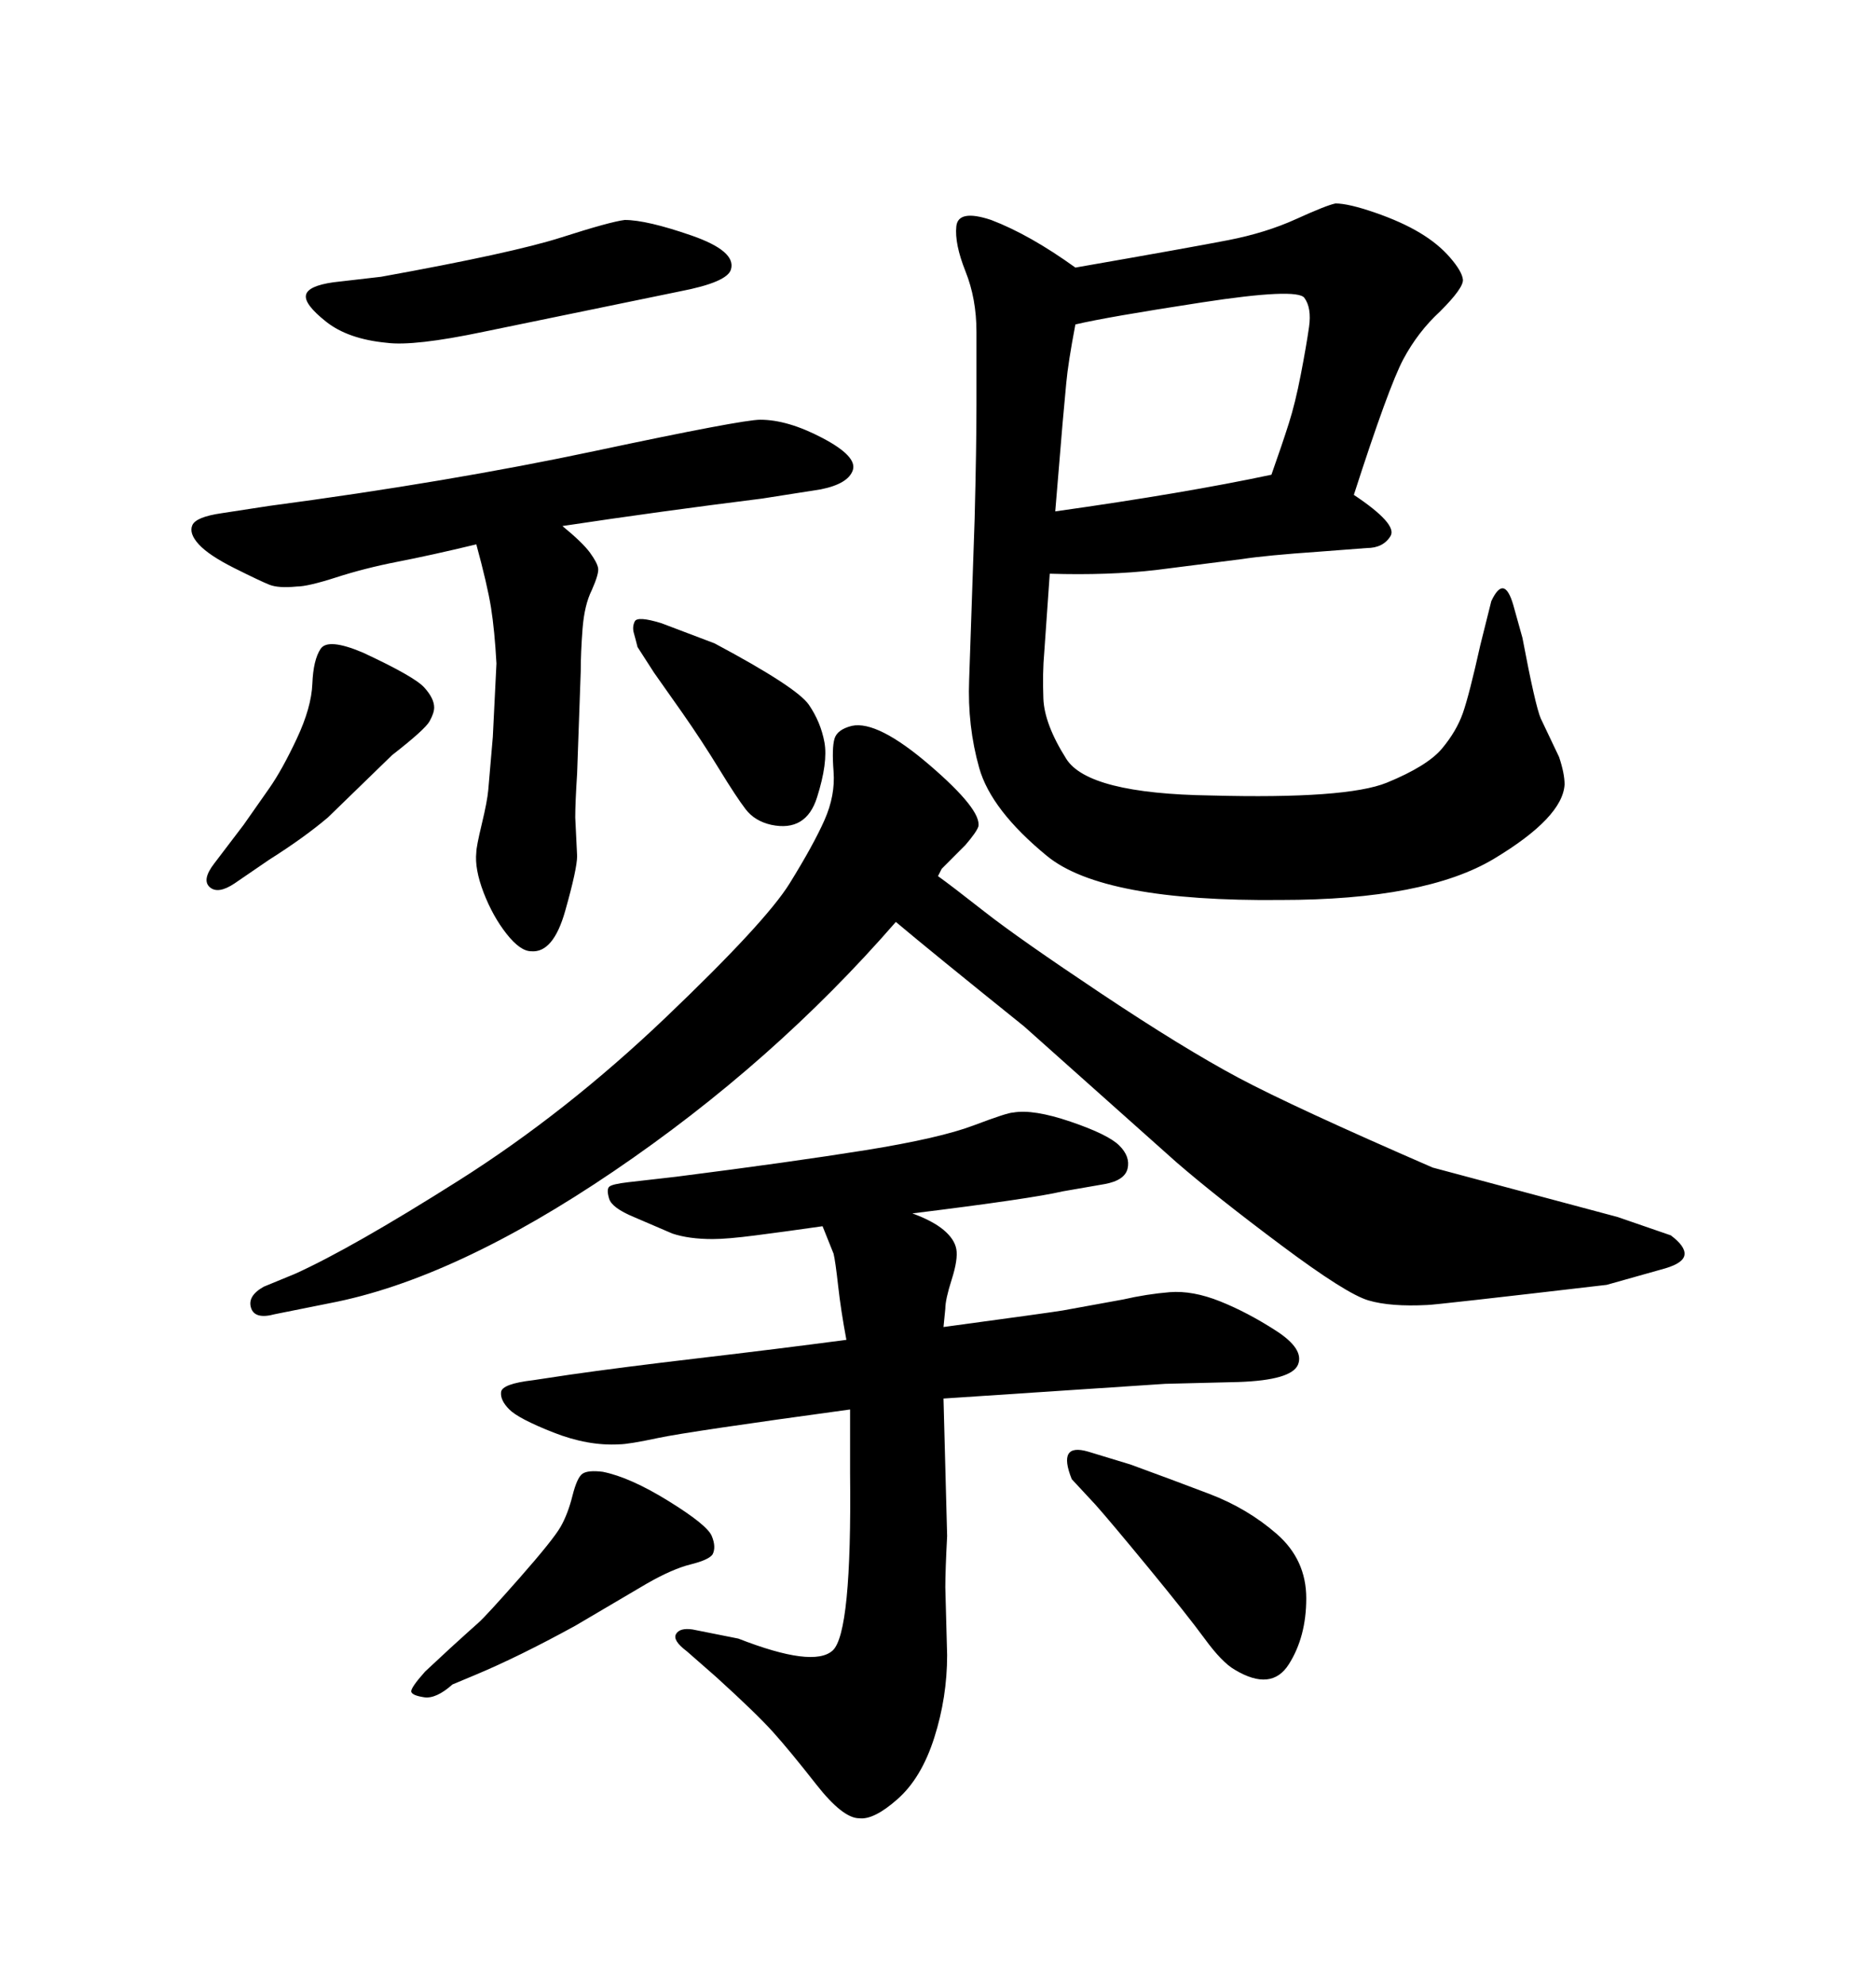 <svg xmlns="http://www.w3.org/2000/svg" xmlns:xlink="http://www.w3.org/1999/xlink" width="300" height="317.285"><path d="M150.59 138.87L150 140.04Q152.05 141.50 157.47 145.75Q162.89 150 176.07 158.79Q189.26 167.58 198.05 172.27Q206.84 176.95 229.10 186.62L229.10 186.62L258.69 194.53L267.19 197.46Q269.53 199.22 269.38 200.54Q269.24 201.86 266.31 202.73L266.31 202.73L256.93 205.37Q229.39 208.59 228.22 208.59L228.22 208.59Q222.36 208.89 218.85 207.86Q215.33 206.84 204.93 199.07Q194.53 191.31 188.09 185.74L188.09 185.74L163.77 164.06Q148.83 152.05 143.26 147.36L143.26 147.36Q123.63 169.92 98.14 187.21Q72.66 204.49 52.73 208.30L52.73 208.30L43.95 210.06Q40.72 210.94 40.14 209.03Q39.55 207.13 42.19 205.66L42.19 205.66L47.17 203.61Q56.25 199.51 73.39 188.67Q90.53 177.83 106.49 162.60Q122.46 147.36 126.27 141.21Q130.08 135.06 131.84 131.10Q133.59 127.15 133.30 123.34Q133.01 119.53 133.45 118.07Q133.89 116.60 136.23 116.02L136.23 116.02Q140.33 115.14 148.68 122.31Q157.03 129.49 156.45 132.13L156.45 132.13Q156.15 133.01 154.39 135.06L154.39 135.06L150.59 138.87ZM53.32 45.12L60.94 44.24Q82.03 40.43 89.79 37.94Q97.56 35.45 99.90 35.16L99.90 35.16Q103.42 35.16 110.60 37.65Q117.77 40.14 116.89 43.07L116.89 43.07Q116.31 45.12 108.69 46.58L108.69 46.58L77.34 53.03Q66.21 55.37 61.82 54.79L61.82 54.79Q55.66 54.20 52.15 51.42Q48.63 48.63 48.93 47.17Q49.22 45.70 53.32 45.12L53.32 45.12ZM174.02 232.03L174.02 232.03L180.76 234.08Q187.21 236.43 193.36 238.77Q199.51 241.11 204.20 245.21Q208.89 249.32 208.89 255.47Q208.89 261.62 206.10 266.02Q203.32 270.41 197.46 266.89L197.46 266.89Q195.41 265.72 192.63 261.91Q189.84 258.11 183.69 250.63Q177.54 243.16 175.20 240.53L175.20 240.53L171.39 236.43Q169.04 230.57 174.02 232.03ZM75.88 267.77L75.88 267.77L72.36 269.24Q69.73 271.58 67.82 271.29Q65.92 271.00 65.77 270.41Q65.63 269.82 67.97 267.19L67.97 267.19L72.07 263.38Q75.29 260.45 76.46 259.42Q77.64 258.40 83.06 252.25Q88.48 246.09 89.65 244.04Q90.82 241.99 91.55 239.06Q92.29 236.13 93.16 235.55Q94.04 234.96 96.39 235.25L96.39 235.25Q100.78 236.13 106.93 239.94Q113.09 243.75 113.82 245.51Q114.55 247.27 113.96 248.44L113.96 248.44Q113.38 249.32 110.45 250.05Q107.52 250.78 103.42 253.13L103.42 253.13L91.99 259.86Q82.91 264.84 75.88 267.77ZM34.28 137.99L38.96 131.84Q41.02 128.91 43.07 125.98Q45.12 123.05 47.46 118.07Q49.80 113.09 49.95 109.28Q50.10 105.47 51.27 103.71Q52.44 101.95 58.01 104.30L58.01 104.30Q66.21 108.11 67.82 109.86Q69.43 111.62 69.43 113.09L69.43 113.09Q69.43 113.96 68.70 115.28Q67.97 116.60 62.70 120.70L62.70 120.70L52.44 130.66Q48.63 133.89 43.07 137.40L43.07 137.40L37.50 141.21Q34.86 142.97 33.54 141.80Q32.23 140.63 34.28 137.99L34.28 137.99ZM105.76 99.61L114.26 102.83Q127.44 109.86 129.35 112.65Q131.25 115.43 131.84 118.65Q132.42 121.88 130.66 127.44Q128.91 133.01 123.34 131.84L123.34 131.84Q120.70 131.25 119.24 129.35Q117.77 127.44 114.99 122.90Q112.21 118.36 109.13 113.96Q106.05 109.57 104.59 107.52L104.59 107.52L101.95 103.42Q101.66 102.25 101.37 101.22Q101.07 100.20 101.51 99.32Q101.95 98.44 105.76 99.61L105.76 99.61ZM167.87 91.70L167.87 91.70L166.99 104.30Q166.70 107.52 166.85 111.62Q166.99 115.72 170.51 121.29Q174.02 126.86 193.65 127.15L193.65 127.15Q215.33 127.73 221.78 125.10Q228.22 122.46 230.57 119.68Q232.91 116.89 233.94 113.96Q234.96 111.04 236.72 103.13L236.72 103.13L238.48 96.09Q240.53 91.70 241.99 96.68L241.99 96.68L243.46 101.95Q245.51 112.79 246.39 114.84L246.39 114.84L249.32 121.00Q250.20 123.63 250.20 125.39L250.20 125.39Q249.90 130.66 238.92 137.26Q227.93 143.85 204.79 143.85L204.79 143.85Q176.37 144.14 167.43 136.82Q158.50 129.49 156.59 122.75Q154.69 116.02 154.98 108.69L154.98 108.69L155.86 82.91Q156.15 71.48 156.15 64.75Q156.15 58.01 156.15 53.03L156.15 53.03Q156.15 47.75 154.39 43.36Q152.64 38.96 152.93 36.18Q153.22 33.40 158.50 35.16L158.50 35.16Q164.65 37.50 171.97 42.77L171.97 42.77Q190.43 39.55 196.44 38.38Q202.44 37.21 207.28 35.01Q212.11 32.81 213.57 32.52L213.57 32.52Q215.63 32.52 219.87 33.98Q224.12 35.45 227.05 37.21Q229.98 38.96 231.88 41.16Q233.79 43.36 233.94 44.68Q234.08 46.00 230.27 49.80L230.27 49.80Q226.76 53.03 224.41 57.42Q222.07 61.82 216.50 79.10L216.50 79.10Q223.54 83.79 222.36 85.69Q221.19 87.60 218.55 87.60L218.55 87.60L210.94 88.18Q202.44 88.77 198.63 89.36L198.63 89.36L184.86 91.11Q177.25 91.99 167.87 91.70ZM168.75 81.74L168.75 81.74Q189.55 78.81 203.32 75.88L203.32 75.88Q205.08 70.90 206.10 67.68Q207.13 64.45 208.01 59.91Q208.89 55.37 209.33 52.29Q209.77 49.22 208.59 47.61Q207.42 46.00 192.19 48.34Q176.95 50.68 171.97 51.86L171.97 51.86Q170.80 58.01 170.51 61.23L170.51 61.23L169.92 67.68L168.75 81.74ZM135.35 214.16L135.35 214.16Q134.47 209.47 134.03 205.52Q133.59 201.56 133.30 200.39L133.30 200.39L131.54 196.00Q125.39 196.88 120.85 197.46Q116.31 198.05 113.96 198.05L113.96 198.05Q110.16 198.05 107.52 197.17L107.52 197.17L101.37 194.53Q97.85 193.07 97.41 191.60Q96.97 190.14 97.41 189.70Q97.85 189.26 100.49 188.96L100.49 188.96L108.11 188.09Q126.56 185.74 138.43 183.84Q150.29 181.93 155.71 179.88Q161.13 177.83 162.01 177.83L162.01 177.83Q165.23 177.25 171.24 179.30Q177.25 181.35 179.00 183.11Q180.76 184.86 180.32 186.77Q179.88 188.67 176.66 189.26L176.66 189.26L169.92 190.43Q164.94 191.60 145.90 193.95L145.90 193.95Q149.12 195.12 150.88 196.58Q152.64 198.05 152.93 199.66Q153.22 201.27 152.20 204.49Q151.17 207.71 151.17 209.18L151.17 209.18L150.88 212.11Q168.16 209.77 169.92 209.47L169.92 209.47L179.59 207.71Q183.40 206.84 187.06 206.54Q190.72 206.25 195.12 208.01Q199.51 209.77 204.05 212.70Q208.59 215.63 207.57 218.12Q206.54 220.61 198.05 220.90L198.05 220.90L186.33 221.19Q177.25 221.78 150.88 223.54L150.88 223.54L151.46 245.51Q151.17 251.07 151.17 253.71L151.17 253.71L151.46 264.55Q151.46 271.29 149.41 277.73Q147.36 284.18 143.55 287.55Q139.75 290.92 137.40 290.63L137.40 290.63Q134.77 290.63 130.52 285.21Q126.27 279.79 123.63 276.86Q121.00 273.93 114.55 268.07L114.55 268.07L109.86 263.96Q107.52 262.21 108.11 261.18Q108.69 260.16 110.74 260.45L110.74 260.45L118.07 261.91Q130.08 266.60 133.15 263.82Q136.23 261.04 135.94 235.55L135.94 235.55L135.94 225.29Q110.16 228.81 105.32 229.83Q100.49 230.86 99.02 230.86L99.02 230.86Q94.04 231.15 88.48 228.96Q82.91 226.76 81.45 225.29Q79.98 223.83 80.13 222.51Q80.27 221.19 85.25 220.61L85.25 220.61L91.11 219.73Q99.32 218.55 111.77 217.09Q124.22 215.63 135.35 214.16ZM89.94 84.08L89.94 84.08Q93.16 86.72 94.34 88.33Q95.51 89.94 95.65 90.82Q95.80 91.70 94.63 94.34L94.63 94.34Q93.46 96.68 93.16 100.49Q92.87 104.30 92.87 107.23L92.87 107.23L92.29 123.63Q91.99 128.32 91.99 130.66L91.99 130.66L92.29 136.82Q92.29 138.87 90.38 145.61Q88.48 152.34 84.96 152.05L84.96 152.05Q83.20 152.05 81.01 149.27Q78.81 146.48 77.34 142.68Q75.88 138.87 76.17 136.23L76.17 136.23Q76.17 135.35 77.05 131.69Q77.93 128.03 78.08 126.27Q78.22 124.51 78.81 117.77L78.81 117.77L79.39 106.05Q79.10 100.78 78.52 97.12Q77.93 93.46 76.17 87.01L76.17 87.01Q68.85 88.77 63.57 89.79Q58.30 90.82 53.76 92.29Q49.22 93.75 47.46 93.75L47.46 93.75Q44.53 94.04 43.07 93.46Q41.60 92.87 37.50 90.82Q33.40 88.77 31.79 87.01Q30.18 85.25 30.76 83.94Q31.35 82.62 35.45 82.03L35.45 82.03L43.07 80.86Q71.78 77.05 95.21 72.07Q118.65 67.09 121.58 67.09L121.58 67.09Q125.98 67.09 131.54 70.02Q137.11 72.95 136.38 75.15Q135.64 77.34 131.25 78.22L131.25 78.22L121.88 79.69Q105.47 81.74 89.94 84.08Z"/></svg>